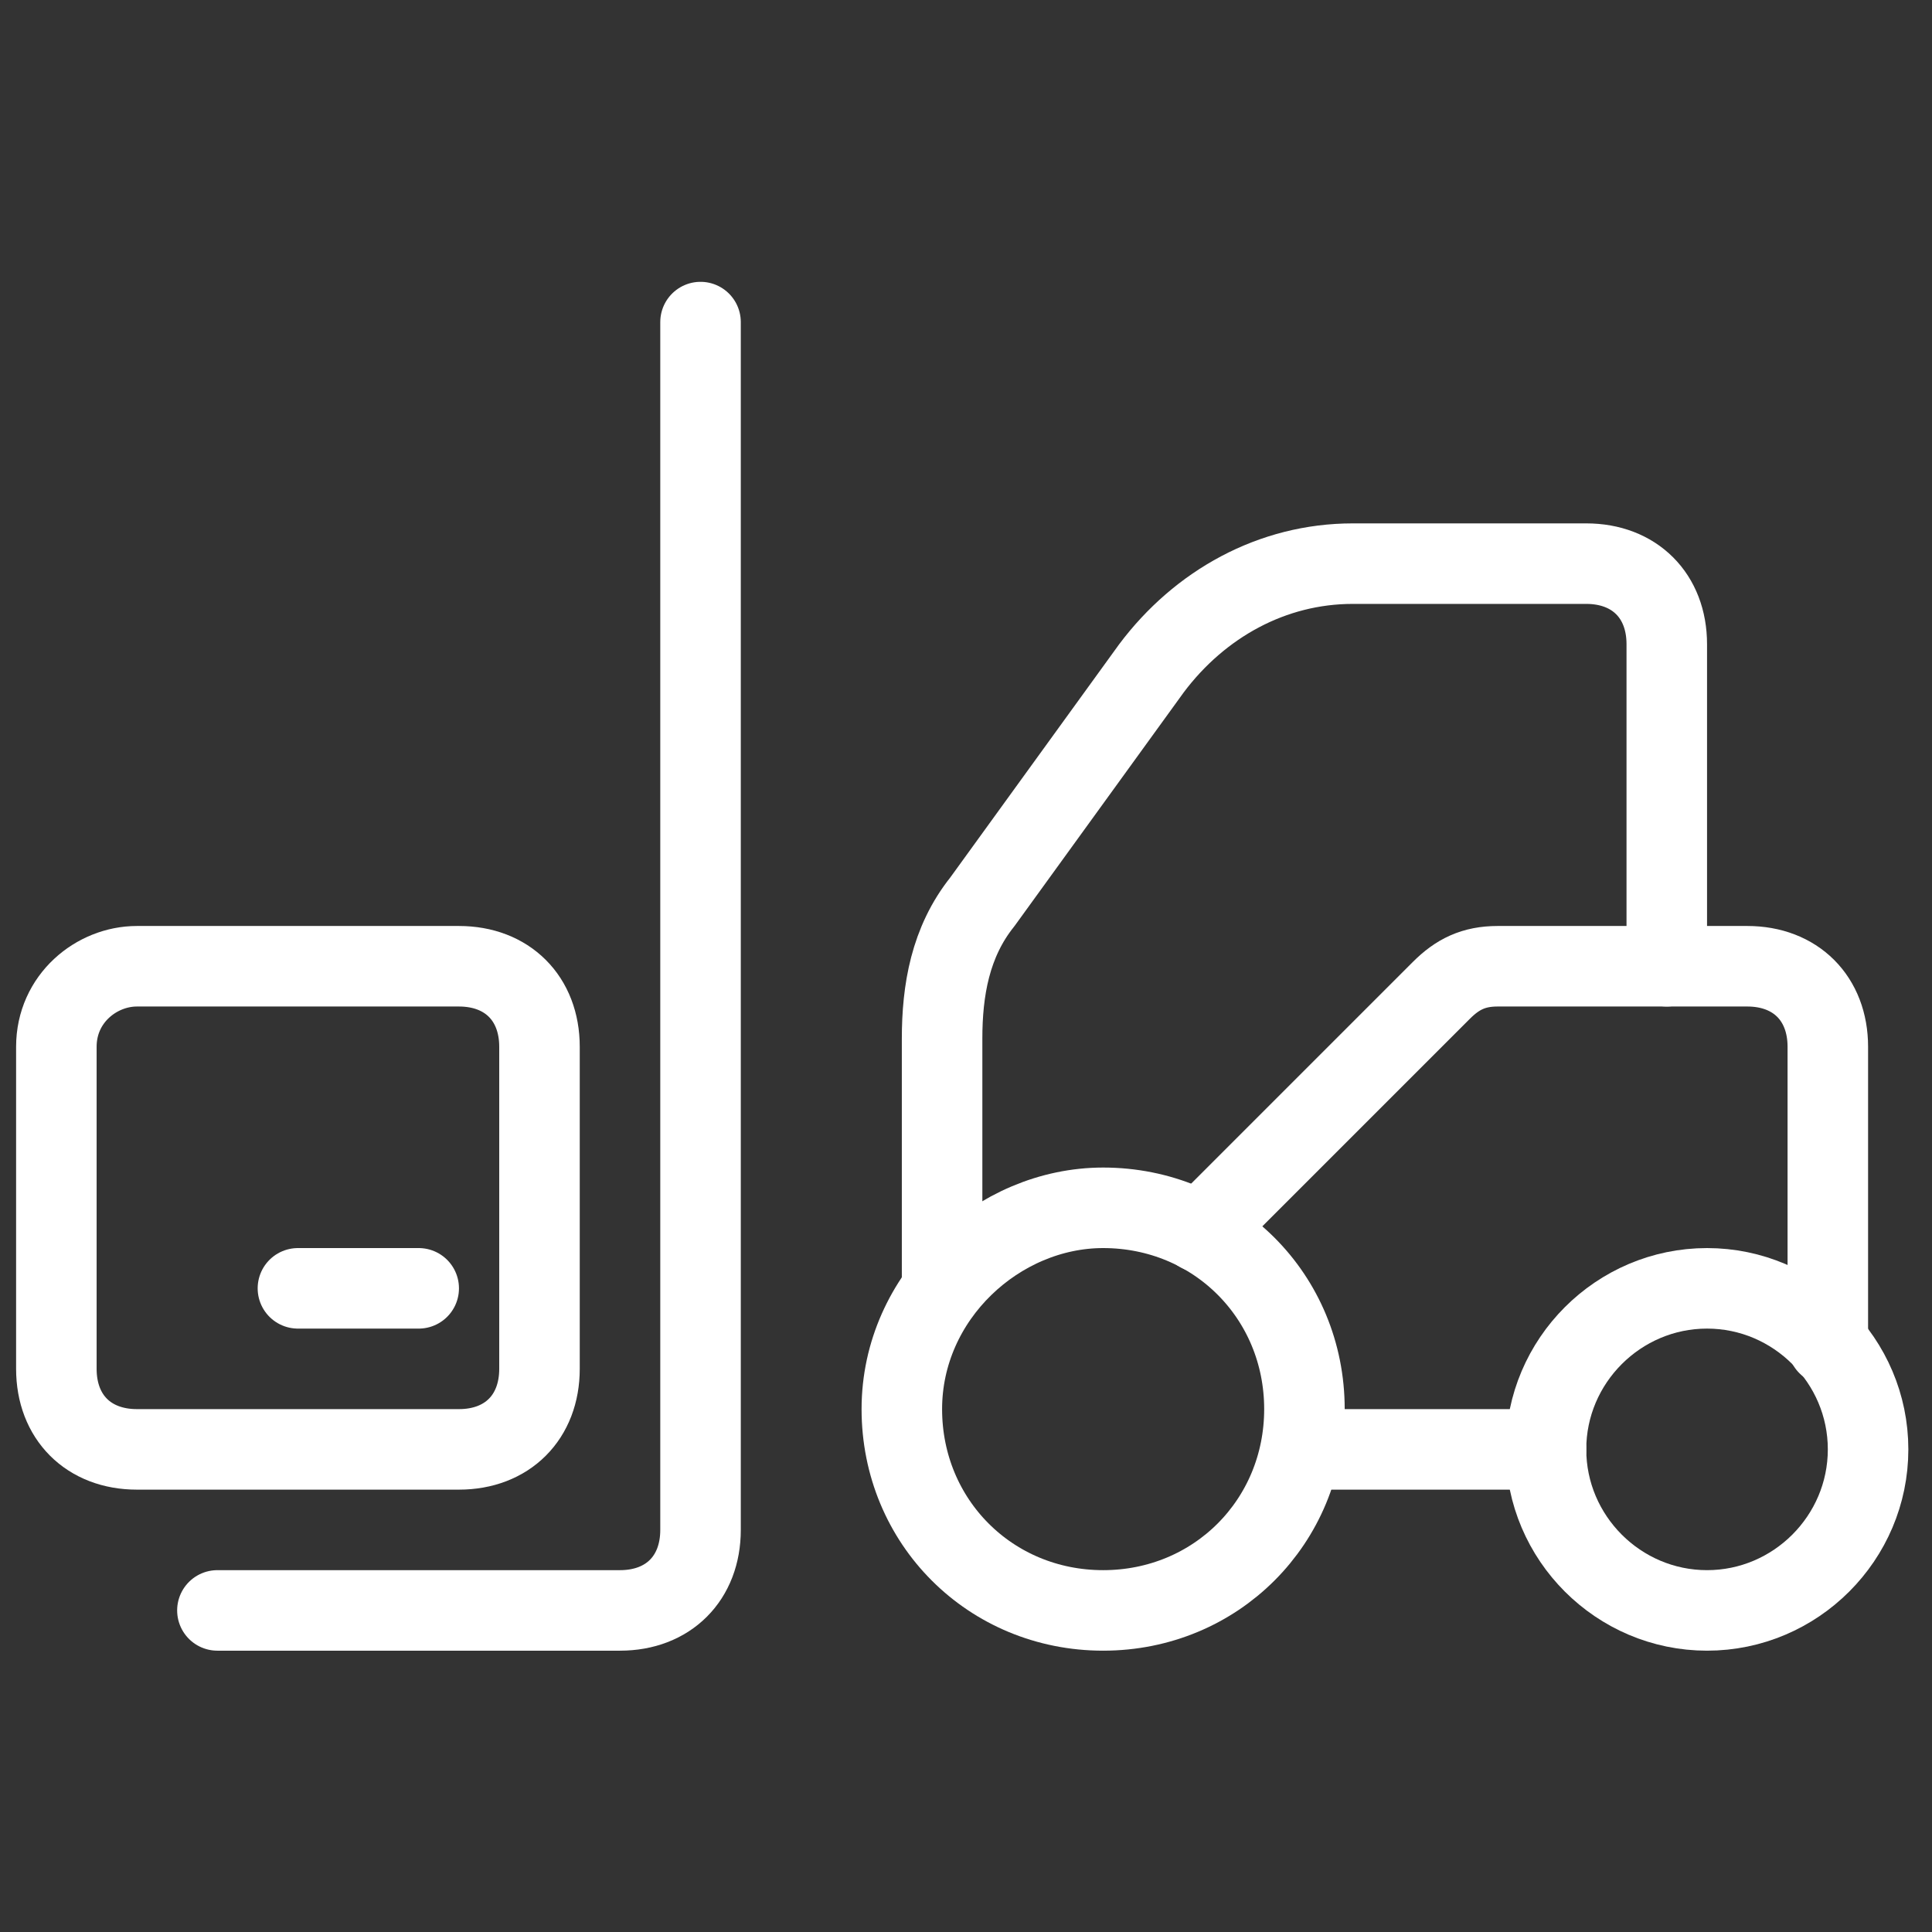 <?xml version="1.0" encoding="utf-8"?>
<!-- Generator: Adobe Illustrator 22.1.0, SVG Export Plug-In . SVG Version: 6.00 Build 0)  -->
<svg version="1.1" id="Ebene_1" xmlns:svgjs="http://svgjs.com/svgjs"
	 xmlns="http://www.w3.org/2000/svg" xmlns:xlink="http://www.w3.org/1999/xlink" x="0px" y="0px" viewBox="0 0 31 31"
	 style="enable-background:new 0 0 31 31;" xml:space="preserve">
<rect x="0" y="0" width="31" height="31" fill="#333333" stroke="none"/>
<style type="text/css">
	.st0{fill:none;stroke:#FFFFFF;stroke-linecap:round;stroke-linejoin:round;}
</style>
<title>Exported from Streamline App (https://app.streamlineicons.com)</title>
<g transform="matrix(1.292,0,0,1.292,0,0)">
	<path class="st0" d="M20.7,12V8c0-0.6-0.4-1-1-1h-2.9c-1,0-1.9,0.5-2.5,1.3l-2.1,2.9c-0.4,0.5-0.5,1.1-0.5,1.7V16"/>
	<path class="st0" d="M19.2,18h-3"/>
	<path class="st0" d="M14.9,15.3l3-3c0.2-0.2,0.4-0.3,0.7-0.3h3.1c0.6,0,1,0.4,1,1v3.7"/>
	<path class="st0" d="M13.7,15c1.4,0,2.5,1.1,2.5,2.5c0,1.4-1.1,2.5-2.5,2.5s-2.5-1.1-2.5-2.5C11.2,16.1,12.4,15,13.7,15z"/>
	<path class="st0" d="M21.2,16c1.1,0,2,0.9,2,2s-0.9,2-2,2s-2-0.9-2-2S20.1,16,21.2,16z"/>
	<path class="st0" d="M8.7,4v15c0,0.6-0.4,1-1,1h-5"/>
	<path class="st0" d="M1.7,12h4c0.6,0,1,0.4,1,1v4c0,0.6-0.4,1-1,1h-4c-0.6,0-1-0.4-1-1v-4C0.7,12.4,1.2,12,1.7,12z"/>
	<path class="st0" d="M3.7,16h1.5"/>
</g>
</svg>
